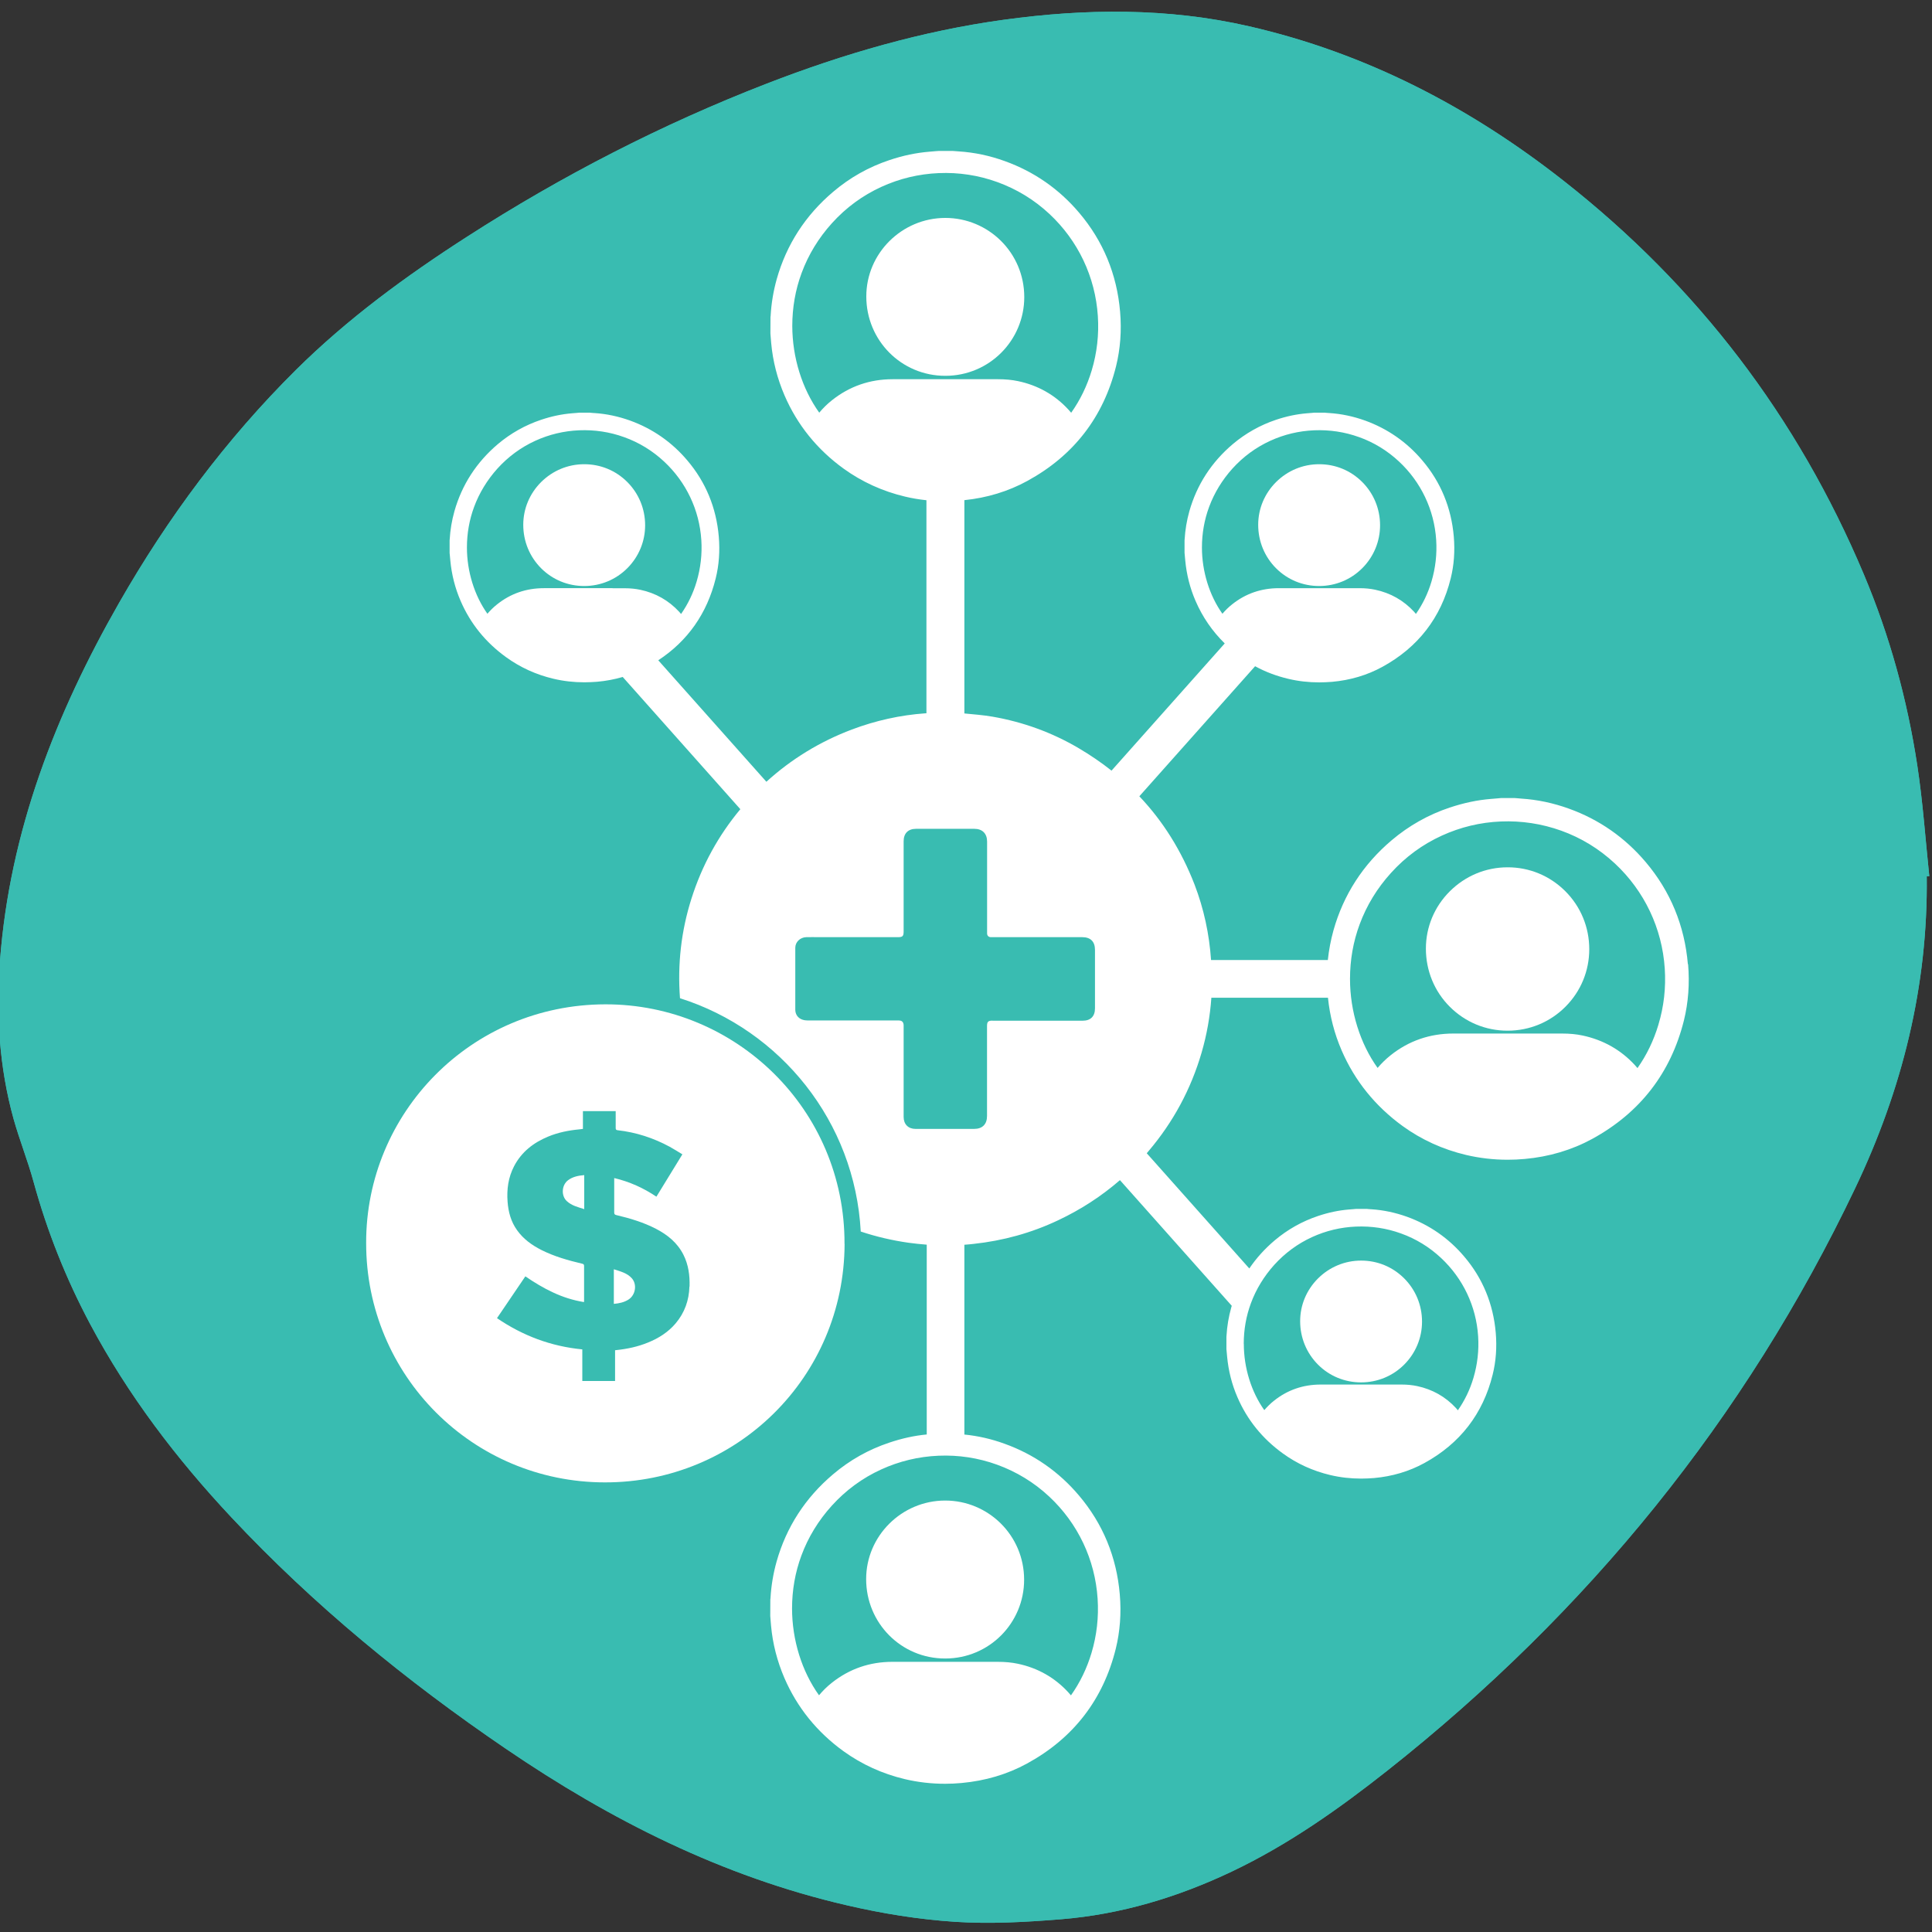 <?xml version="1.0" encoding="UTF-8"?><svg xmlns="http://www.w3.org/2000/svg" width="250" height="250" viewBox="0 0 250 250"><rect x="0" y="0" width="250" height="250" fill="#333333" stroke="none"/><g id="a"><path d="M249.32,113.39c.17,14.21-3.18,27.61-9.26,40.36-14.24,29.87-34.59,54.84-60.48,75.32-6.31,4.99-12.89,9.64-20.19,13.11-6.99,3.32-14.34,5.54-22.08,6.17-4.57,.37-9.19,.63-13.75,.33-4.69-.31-9.4-1.07-13.99-2.14-16.07-3.71-30.55-11.01-44.11-20.25-12.87-8.76-24.87-18.58-35.54-29.97-7.1-7.58-13.35-15.79-18.25-24.98-3.12-5.86-5.56-11.98-7.32-18.39-.75-2.75-1.82-5.41-2.59-8.15C-.11,138.07-.52,131.19,0,124.28c1.27-16.7,7.19-31.89,15.41-46.27,6.3-11.02,13.83-21.15,22.86-30.12,6.71-6.65,14.28-12.19,22.2-17.28,12.27-7.89,25.17-14.53,38.77-19.8,9.92-3.84,20.09-6.8,30.63-8.25,10.62-1.46,21.25-1.57,31.75,.84,15.11,3.46,28.56,10.45,40.69,19.98,17.33,13.6,30.29,30.58,38.86,50.92,3.36,7.97,5.63,16.24,6.93,24.77,.72,4.74,1.05,9.54,1.55,14.31l-.35,.02Z" fill="#39bcb1"/><path d="M249.32,113.39c.17,14.21-3.18,27.61-9.26,40.36-14.24,29.87-34.59,54.84-60.48,75.32-6.31,4.99-12.89,9.64-20.19,13.11-6.99,3.32-14.34,5.54-22.08,6.17-4.57,.37-9.19,.63-13.75,.33-4.69-.31-9.4-1.07-13.99-2.14-16.07-3.71-30.55-11.01-44.11-20.25-12.87-8.76-24.87-18.58-35.54-29.97-7.1-7.58-13.35-15.79-18.25-24.98-3.12-5.86-5.56-11.98-7.32-18.39-.75-2.75-1.82-5.41-2.59-8.15C-.11,138.07-.52,131.19,0,124.28c1.27-16.7,7.19-31.89,15.41-46.27,6.3-11.02,13.83-21.15,22.86-30.12,6.71-6.65,14.28-12.19,22.2-17.28,12.27-7.89,25.17-14.53,38.77-19.8,9.92-3.84,20.09-6.8,30.63-8.25,10.62-1.46,21.25-1.57,31.75,.84,15.11,3.46,28.56,10.45,40.69,19.98,17.33,13.6,30.29,30.58,38.86,50.92,3.36,7.97,5.63,16.24,6.93,24.77,.72,4.74,1.05,9.54,1.55,14.31l-.35,.02Z" fill="#39bcb1"/></g><g id="b"><g><path d="M132.54,38.45c0-5.77-4.66-10.26-10.23-10.25-5.62,.01-10.22,4.59-10.21,10.17,0,5.67,4.53,10.27,10.23,10.26,5.71,0,10.21-4.61,10.21-10.19Z" fill="#fff"/><path d="M109.28,160.96c.06-17.42-14.1-31.03-30.95-31-17.42,.03-30.99,14.1-30.95,30.88-.02,17.13,13.76,30.97,30.9,30.98,17.06,.02,30.95-13.61,31.01-30.86Zm-20.07,5.53c-.05,1.77-.62,3.37-1.77,4.74-.97,1.15-2.2,1.93-3.58,2.49-1.31,.54-2.68,.83-4.08,.98-.05,0-.1,.01-.19,.02v3.98h-4.24v-4.09c-4.04-.39-7.69-1.76-11.04-4.04,1.23-1.81,2.44-3.6,3.67-5.41,1.16,.79,2.34,1.51,3.6,2.09,1.26,.59,2.58,1.01,3.99,1.24,0-.1,.01-.18,.01-.27,0-1.46,0-2.92,0-4.38,0-.2-.05-.28-.26-.32-1.81-.43-3.59-.93-5.26-1.77-1.24-.63-2.34-1.42-3.15-2.56-.79-1.1-1.13-2.35-1.23-3.69-.12-1.6,.09-3.15,.84-4.59,.97-1.86,2.51-3.05,4.42-3.84,1.28-.53,2.63-.8,4.01-.93,.14-.01,.29-.03,.48-.06v-2.3h4.24v.3c0,.63,0,1.25,0,1.88,0,.19,.05,.27,.25,.29,2.39,.27,4.63,1,6.74,2.14,.55,.3,1.07,.64,1.64,.98-1.13,1.84-2.23,3.65-3.36,5.48-1.68-1.13-3.48-1.94-5.46-2.41v.29c0,1.39,0,2.77,0,4.16,0,.21,.06,.29,.27,.34,1.77,.42,3.52,.94,5.14,1.78,1.5,.78,2.77,1.81,3.55,3.36,.65,1.29,.83,2.68,.79,4.09Z" fill="#fff"/><path d="M73.34,155.42c.63,.59,1.45,.78,2.26,1.04v-4.4c-.75,.06-1.47,.2-2.08,.65-.85,.63-.93,2.01-.18,2.71Z" fill="#fff"/><path d="M79.43,164.24v4.48c.69-.06,1.34-.2,1.9-.56,.92-.59,1.13-1.97,.42-2.76-.61-.68-1.48-.88-2.33-1.16Z" fill="#fff"/><path d="M165.13,73.54c1.48,1.48,3.46,2.29,5.56,2.29h.01c2.12,0,4.11-.83,5.59-2.32,1.47-1.48,2.29-3.45,2.29-5.54,0-2.12-.82-4.11-2.31-5.6-1.49-1.49-3.46-2.3-5.56-2.3,0,0-.01,0-.02,0-2.1,0-4.08,.83-5.57,2.31-1.49,1.49-2.31,3.45-2.31,5.53,0,2.13,.82,4.13,2.32,5.63Z" fill="#fff"/><path d="M218.41,124.77c-.42-4.99-2.26-9.44-5.45-13.21-2.7-3.19-6.04-5.52-9.94-6.92-2.02-.73-4.09-1.17-6.16-1.3-.18-.01-.36-.03-.56-.05-.09,0-.18-.02-.27-.02h-.03s-1.8,0-1.8,0l-.42,.04c-.28,.02-.56,.05-.84,.07-1.76,.14-3.51,.51-5.35,1.12-2.76,.92-5.29,2.35-7.51,4.23-3.7,3.13-6.24,7.06-7.53,11.66-.35,1.25-.59,2.54-.73,3.84h-15.11c-.23-3.36-.93-6.63-2.14-9.78-1.7-4.38-4.08-8.19-7.14-11.41l14.98-16.83c1.33,.73,2.77,1.27,4.29,1.63,1.3,.31,2.64,.46,4.01,.46,.54,0,1.1-.03,1.65-.07,2.36-.21,4.55-.86,6.52-1.94,4.61-2.52,7.59-6.37,8.84-11.44,.43-1.72,.56-3.54,.4-5.42-.32-3.72-1.68-7.04-4.07-9.85-2.01-2.38-4.51-4.11-7.41-5.16-1.51-.54-3.05-.87-4.6-.97-.14,0-.27-.02-.42-.03-.07,0-.13-.01-.2-.02h-.03s-1.34,0-1.34,0l-.31,.03c-.21,.02-.42,.04-.63,.05-1.31,.11-2.62,.38-3.99,.84-2.06,.69-3.94,1.75-5.6,3.15-2.76,2.34-4.65,5.26-5.62,8.69-.33,1.18-.54,2.41-.61,3.65,0,0,0,.01,0,.02h0s0,.05-.01,.07v.05s0,1.59,0,1.59l.03,.32c.02,.21,.04,.44,.06,.66,.17,1.81,.61,3.57,1.33,5.23,.9,2.09,2.17,3.93,3.78,5.51l-14.65,16.46c-1.32-1.05-2.74-2.01-4.24-2.9-3.46-2.04-7.19-3.39-11.14-4.08-1.21-.21-2.43-.3-3.66-.42v-27.6c2.94-.3,5.69-1.14,8.15-2.49,5.99-3.27,9.85-8.27,11.48-14.85,.55-2.23,.73-4.6,.52-7.04-.41-4.84-2.19-9.14-5.28-12.79-2.61-3.09-5.85-5.34-9.63-6.7-1.95-.71-3.96-1.13-5.97-1.26-.18-.01-.35-.03-.54-.04-.09,0-.17-.02-.26-.02h-.03s-1.74,0-1.74,0l-.41,.03c-.27,.02-.54,.05-.82,.07-1.7,.14-3.4,.49-5.18,1.09-2.67,.89-5.12,2.27-7.27,4.1-3.59,3.04-6.04,6.83-7.3,11.29-.43,1.54-.7,3.13-.79,4.75,0,.01,0,.03,0,.04,0,.03-.01,.06-.02,.08v.06s-.01,2.07-.01,2.07v.03c.01,.13,.02,.26,.03,.39,.02,.28,.05,.57,.07,.85,.21,2.35,.8,4.63,1.73,6.79,1.64,3.8,4.21,6.99,7.64,9.47,2.37,1.71,5.04,2.93,7.95,3.62,.91,.22,1.83,.37,2.77,.47v27.57s-.07,0-.1,0c-3.29,.23-6.47,.94-9.55,2.1-4.15,1.57-7.84,3.83-11.06,6.76l-13.99-15.72c3.81-2.5,6.31-6.06,7.43-10.59,.43-1.72,.56-3.55,.4-5.42-.32-3.72-1.68-7.04-4.07-9.85-2.01-2.38-4.51-4.11-7.41-5.16-1.51-.54-3.05-.87-4.6-.97-.14,0-.27-.02-.41-.03-.07,0-.13-.01-.2-.02h-.03s-1.34,0-1.34,0l-.31,.03c-.21,.02-.42,.04-.63,.05-1.31,.11-2.62,.38-3.99,.84-2.06,.69-3.94,1.75-5.6,3.15-2.76,2.34-4.65,5.26-5.62,8.69-.33,1.18-.54,2.41-.61,3.65,0,0,0,.01,0,.02h0s0,.05-.01,.07v.05s0,1.59,0,1.59v.02c.01,.1,.02,.2,.03,.3,.02,.21,.04,.44,.06,.66,.17,1.81,.61,3.57,1.33,5.23,1.26,2.93,3.24,5.38,5.89,7.29,1.82,1.32,3.88,2.26,6.12,2.79,1.3,.31,2.64,.46,4.01,.46,.54,0,1.1-.03,1.65-.07,1.14-.1,2.25-.31,3.31-.62l15.22,17.11c-2.85,3.42-4.96,7.27-6.32,11.55-1.34,4.21-1.82,8.51-1.49,12.91,13.03,4.13,22.63,15.98,23.39,30.19,2.01,.67,4.07,1.15,6.18,1.45,.79,.11,1.58,.19,2.36,.25v24.56c-1.6,.15-3.19,.5-4.86,1.06-2.67,.89-5.12,2.27-7.27,4.1-3.59,3.04-6.04,6.83-7.3,11.29-.43,1.54-.7,3.13-.79,4.75,0,.01,0,.03,0,.04,0,.03-.01,.06-.02,.08v.06s-.01,2.07-.01,2.07v.03c.01,.13,.02,.26,.03,.39,.02,.28,.05,.57,.07,.85,.21,2.35,.8,4.63,1.73,6.79,1.64,3.8,4.21,6.99,7.64,9.47,2.37,1.71,5.04,2.93,7.95,3.62,1.69,.4,3.43,.6,5.2,.6,.71,0,1.42-.03,2.14-.1,3.06-.28,5.91-1.12,8.47-2.52,5.99-3.27,9.85-8.27,11.48-14.85,.55-2.23,.73-4.6,.52-7.04-.41-4.84-2.19-9.14-5.28-12.79-2.61-3.09-5.85-5.34-9.63-6.7-1.7-.62-3.45-1.02-5.2-1.19v-24.56c.4-.03,.79-.06,1.19-.11,3.81-.41,7.47-1.41,10.95-3.06,2.93-1.38,5.59-3.11,7.99-5.19l14.47,16.26c-.02,.08-.05,.15-.07,.23-.33,1.18-.54,2.41-.61,3.65,0,0,0,.01,0,.02h0s0,.05-.01,.07v.05s0,1.59,0,1.59l.03,.32c.02,.21,.04,.44,.06,.66,.17,1.81,.61,3.57,1.33,5.23,1.26,2.93,3.24,5.38,5.89,7.29,1.82,1.32,3.88,2.26,6.12,2.79,1.3,.31,2.64,.46,4.01,.46,.54,0,1.1-.03,1.65-.07,2.36-.21,4.55-.86,6.52-1.94,4.61-2.52,7.59-6.37,8.84-11.44,.43-1.72,.56-3.55,.4-5.42-.32-3.72-1.68-7.04-4.07-9.85-2.01-2.38-4.51-4.11-7.41-5.16-1.51-.54-3.05-.87-4.6-.97-.14,0-.27-.02-.41-.03h-.03c-.06,0-.12-.01-.17-.02h-.03s-1.34,0-1.34,0l-.32,.03c-.21,.02-.42,.04-.63,.05-1.31,.11-2.62,.38-3.99,.84-2.06,.69-3.94,1.75-5.6,3.15-1.29,1.09-2.39,2.31-3.29,3.64l-13.27-14.91c.09-.1,.18-.2,.26-.31,3.17-3.74,5.45-7.97,6.83-12.69,.68-2.33,1.1-4.7,1.27-7.12h15.09c.24,2.36,.83,4.65,1.77,6.82,1.7,3.93,4.35,7.21,7.89,9.78,2.44,1.77,5.21,3.03,8.21,3.74,1.74,.41,3.55,.62,5.37,.62,.73,0,1.47-.03,2.21-.1,3.16-.28,6.11-1.16,8.75-2.6,6.18-3.38,10.17-8.54,11.86-15.33,.57-2.31,.75-4.75,.54-7.27Zm-57.47,49.12c0-1.82,.31-3.59,.93-5.26,.67-1.81,1.69-3.48,3.02-4.96,1.39-1.53,3.03-2.74,4.89-3.59,1.79-.82,3.71-1.28,5.69-1.36,1.99-.08,3.95,.21,5.82,.89,1.93,.69,3.67,1.76,5.17,3.16,2.85,2.66,4.56,6.26,4.81,10.14,.12,1.83-.09,3.65-.61,5.4-.45,1.52-1.13,2.92-2.01,4.18-.09-.11-.17-.2-.25-.29-1.35-1.46-3.04-2.42-5.02-2.84-.62-.13-1.28-.2-2.02-.2h-1.56s-2.49,0-2.49,0c-2.1,0-4.27,0-6.41,0h0c-2.27,0-4.3,.7-6.04,2.09-.46,.36-.88,.78-1.26,1.22-1.68-2.36-2.65-5.48-2.65-8.57Zm53.66-41.3c-.61,2.04-1.52,3.93-2.71,5.62-.13-.15-.24-.28-.35-.4-1.81-1.96-4.08-3.24-6.73-3.81-.83-.18-1.71-.26-2.71-.26h-2.1s-3.24,0-3.24,0c-2.85,0-5.79,0-8.69,0h-.01c-3.04,0-5.76,.94-8.1,2.8-.62,.49-1.19,1.05-1.7,1.65-1.13-1.58-2.01-3.38-2.63-5.36-.62-1.99-.94-4.07-.94-6.16,0-2.44,.41-4.81,1.25-7.07,.9-2.43,2.26-4.67,4.06-6.65,1.86-2.06,4.07-3.68,6.57-4.82,2.41-1.1,4.97-1.72,7.64-1.83,2.67-.11,5.3,.29,7.81,1.19,2.59,.93,4.92,2.36,6.94,4.24,3.83,3.57,6.12,8.4,6.46,13.61,.16,2.46-.11,4.9-.82,7.24Zm-38.74-76.03c1.93,.69,3.67,1.76,5.17,3.16,2.85,2.66,4.56,6.26,4.81,10.14,.12,1.83-.09,3.65-.61,5.4-.45,1.52-1.13,2.92-2.01,4.18-.09-.11-.17-.2-.25-.29-1.35-1.46-3.04-2.42-5.02-2.84-.62-.13-1.28-.2-2.02-.2h-1.56s-2.41,0-2.41,0c-2.12,0-4.32,0-6.48,0h0c-2.27,0-4.3,.7-6.04,2.09-.46,.36-.88,.78-1.26,1.22-1.68-2.36-2.65-5.48-2.65-8.57,0-1.82,.31-3.59,.93-5.26,.67-1.81,1.69-3.48,3.02-4.96,1.39-1.53,3.03-2.74,4.89-3.59,1.79-.82,3.71-1.28,5.69-1.36,1.99-.08,3.95,.21,5.82,.89Zm-60.34-7.49h-.01c-2.94,0-5.57,.91-7.84,2.71-.61,.48-1.17,1.03-1.66,1.62-2.22-3.1-3.48-7.13-3.49-11.22,0-2.37,.4-4.68,1.21-6.86,.87-2.36,2.2-4.54,3.94-6.46,1.81-2,3.95-3.57,6.38-4.68,2.34-1.07,4.83-1.67,7.42-1.78,2.6-.11,5.15,.28,7.58,1.16,2.51,.91,4.78,2.29,6.74,4.12,3.72,3.47,5.94,8.16,6.27,13.21,.16,2.39-.11,4.76-.79,7.03-.6,2-1.49,3.84-2.66,5.49-.12-.14-.24-.28-.36-.41-1.75-1.9-3.95-3.14-6.51-3.68-.8-.17-1.66-.25-2.62-.25-.68,0-1.35,0-2.03,0-1.05,0-2.09,0-3.14,0-2.76,0-5.62,0-8.43,0Zm-36.26,27.04h-2.41c-2.12,0-4.32,0-6.48,0h0c-2.27,0-4.3,.7-6.04,2.09-.46,.36-.88,.78-1.26,1.22-1.68-2.36-2.65-5.48-2.65-8.57,0-1.82,.31-3.59,.93-5.26,.67-1.81,1.69-3.48,3.02-4.96,1.39-1.53,3.03-2.74,4.89-3.59,1.79-.82,3.71-1.28,5.69-1.36,1.99-.08,3.95,.21,5.82,.89,1.93,.69,3.67,1.76,5.17,3.16,2.85,2.66,4.56,6.26,4.81,10.14,.12,1.83-.09,3.65-.61,5.4-.45,1.52-1.13,2.92-2.01,4.18-.09-.11-.17-.2-.25-.29-1.35-1.46-3.04-2.42-5.02-2.84-.62-.13-1.28-.2-2.02-.2h-1.56Zm56.5,117.54c3.72,3.47,5.94,8.16,6.27,13.21,.16,2.39-.11,4.76-.79,7.03-.6,2-1.49,3.84-2.66,5.49-.12-.14-.24-.28-.36-.41-1.75-1.9-3.95-3.14-6.51-3.68-.8-.17-1.66-.25-2.62-.25-.68,0-1.35,0-2.03,0-1.05,0-2.09,0-3.14,0-2.76,0-5.62,0-8.43,0h-.01c-2.94,0-5.57,.91-7.84,2.71-.61,.48-1.17,1.03-1.66,1.62-2.22-3.1-3.48-7.13-3.49-11.22,0-2.37,.4-4.68,1.21-6.86,.87-2.36,2.2-4.54,3.94-6.46,1.81-2,3.95-3.57,6.38-4.68,2.34-1.07,4.83-1.67,7.42-1.78,2.6-.11,5.15,.28,7.58,1.16,2.51,.91,4.78,2.29,6.74,4.12Zm-7.33-61.58c-.57,0-.71,.14-.71,.71,0,3.88,0,7.76,0,11.63,0,1.07-.6,1.67-1.67,1.67-2.53,0-5.06,0-7.58,0-.94,0-1.54-.6-1.54-1.55,0-3.86,0-7.72,0-11.58,0-.1,0-.19,0-.29-.02-.41-.22-.61-.63-.61-1.4,0-2.8,0-4.19,0-2.52,0-5.04,0-7.56,0-.24,0-.5-.03-.73-.11-.56-.19-.9-.67-.91-1.26,0-2.68,0-5.36,0-8.04,0-.75,.64-1.35,1.42-1.37,.55-.02,1.11,0,1.67,0,1.46,0,2.91,0,4.37,0,1.94,0,3.89,0,5.83,0,.6,0,.73-.13,.73-.75,0-3.89,0-7.78,0-11.66,0-1.02,.58-1.61,1.6-1.61,2.52,0,5.04,0,7.56,0,1.03,0,1.64,.62,1.64,1.65,0,3.87,0,7.74,0,11.61,0,.11,0,.21,0,.32,.03,.28,.21,.44,.5,.44,.67,0,1.34,0,2.01,0,3.27,0,6.53,0,9.8,0,1.08,0,1.65,.57,1.65,1.65,0,2.52,0,5.04,0,7.56,0,1.03-.56,1.6-1.59,1.6-3.89,0-7.78,0-11.66,0Z" fill="#fff"/><path d="M195.07,112.23c-2.81,0-5.46,1.11-7.46,3.1-2,1.99-3.1,4.63-3.1,7.42,0,2.86,1.1,5.54,3.11,7.54,1.99,1.98,4.63,3.08,7.45,3.08h.02c2.84,0,5.5-1.11,7.49-3.11,1.98-1.99,3.07-4.63,3.07-7.43,0-2.85-1.1-5.51-3.1-7.51-2-2-4.66-3.1-7.48-3.09Z" fill="#fff"/><path d="M81.17,62.37c-1.49-1.49-3.46-2.3-5.56-2.3,0,0-.01,0-.02,0-2.1,0-4.08,.83-5.57,2.31-1.49,1.49-2.31,3.45-2.31,5.53,0,2.13,.82,4.13,2.32,5.63,1.48,1.48,3.46,2.29,5.56,2.29h.01c2.12,0,4.11-.83,5.59-2.32,1.47-1.48,2.29-3.45,2.29-5.54,0-2.12-.82-4.11-2.31-5.6Z" fill="#fff"/><path d="M176.12,178.88h.01c2.12,0,4.11-.83,5.59-2.32,1.47-1.48,2.29-3.45,2.29-5.54,0-2.12-.82-4.11-2.31-5.6-1.49-1.49-3.46-2.3-5.56-2.3,0,0-.01,0-.02,0-2.1,0-4.08,.83-5.57,2.31-1.49,1.49-2.31,3.45-2.31,5.53,0,2.13,.82,4.13,2.32,5.63,1.48,1.48,3.46,2.29,5.56,2.29Z" fill="#fff"/><path d="M112.08,204.35c0,5.67,4.53,10.27,10.23,10.26,5.71,0,10.21-4.61,10.21-10.19,0-5.77-4.66-10.26-10.23-10.25-5.62,.01-10.22,4.59-10.21,10.17Z" fill="#fff"/></g></g></svg>